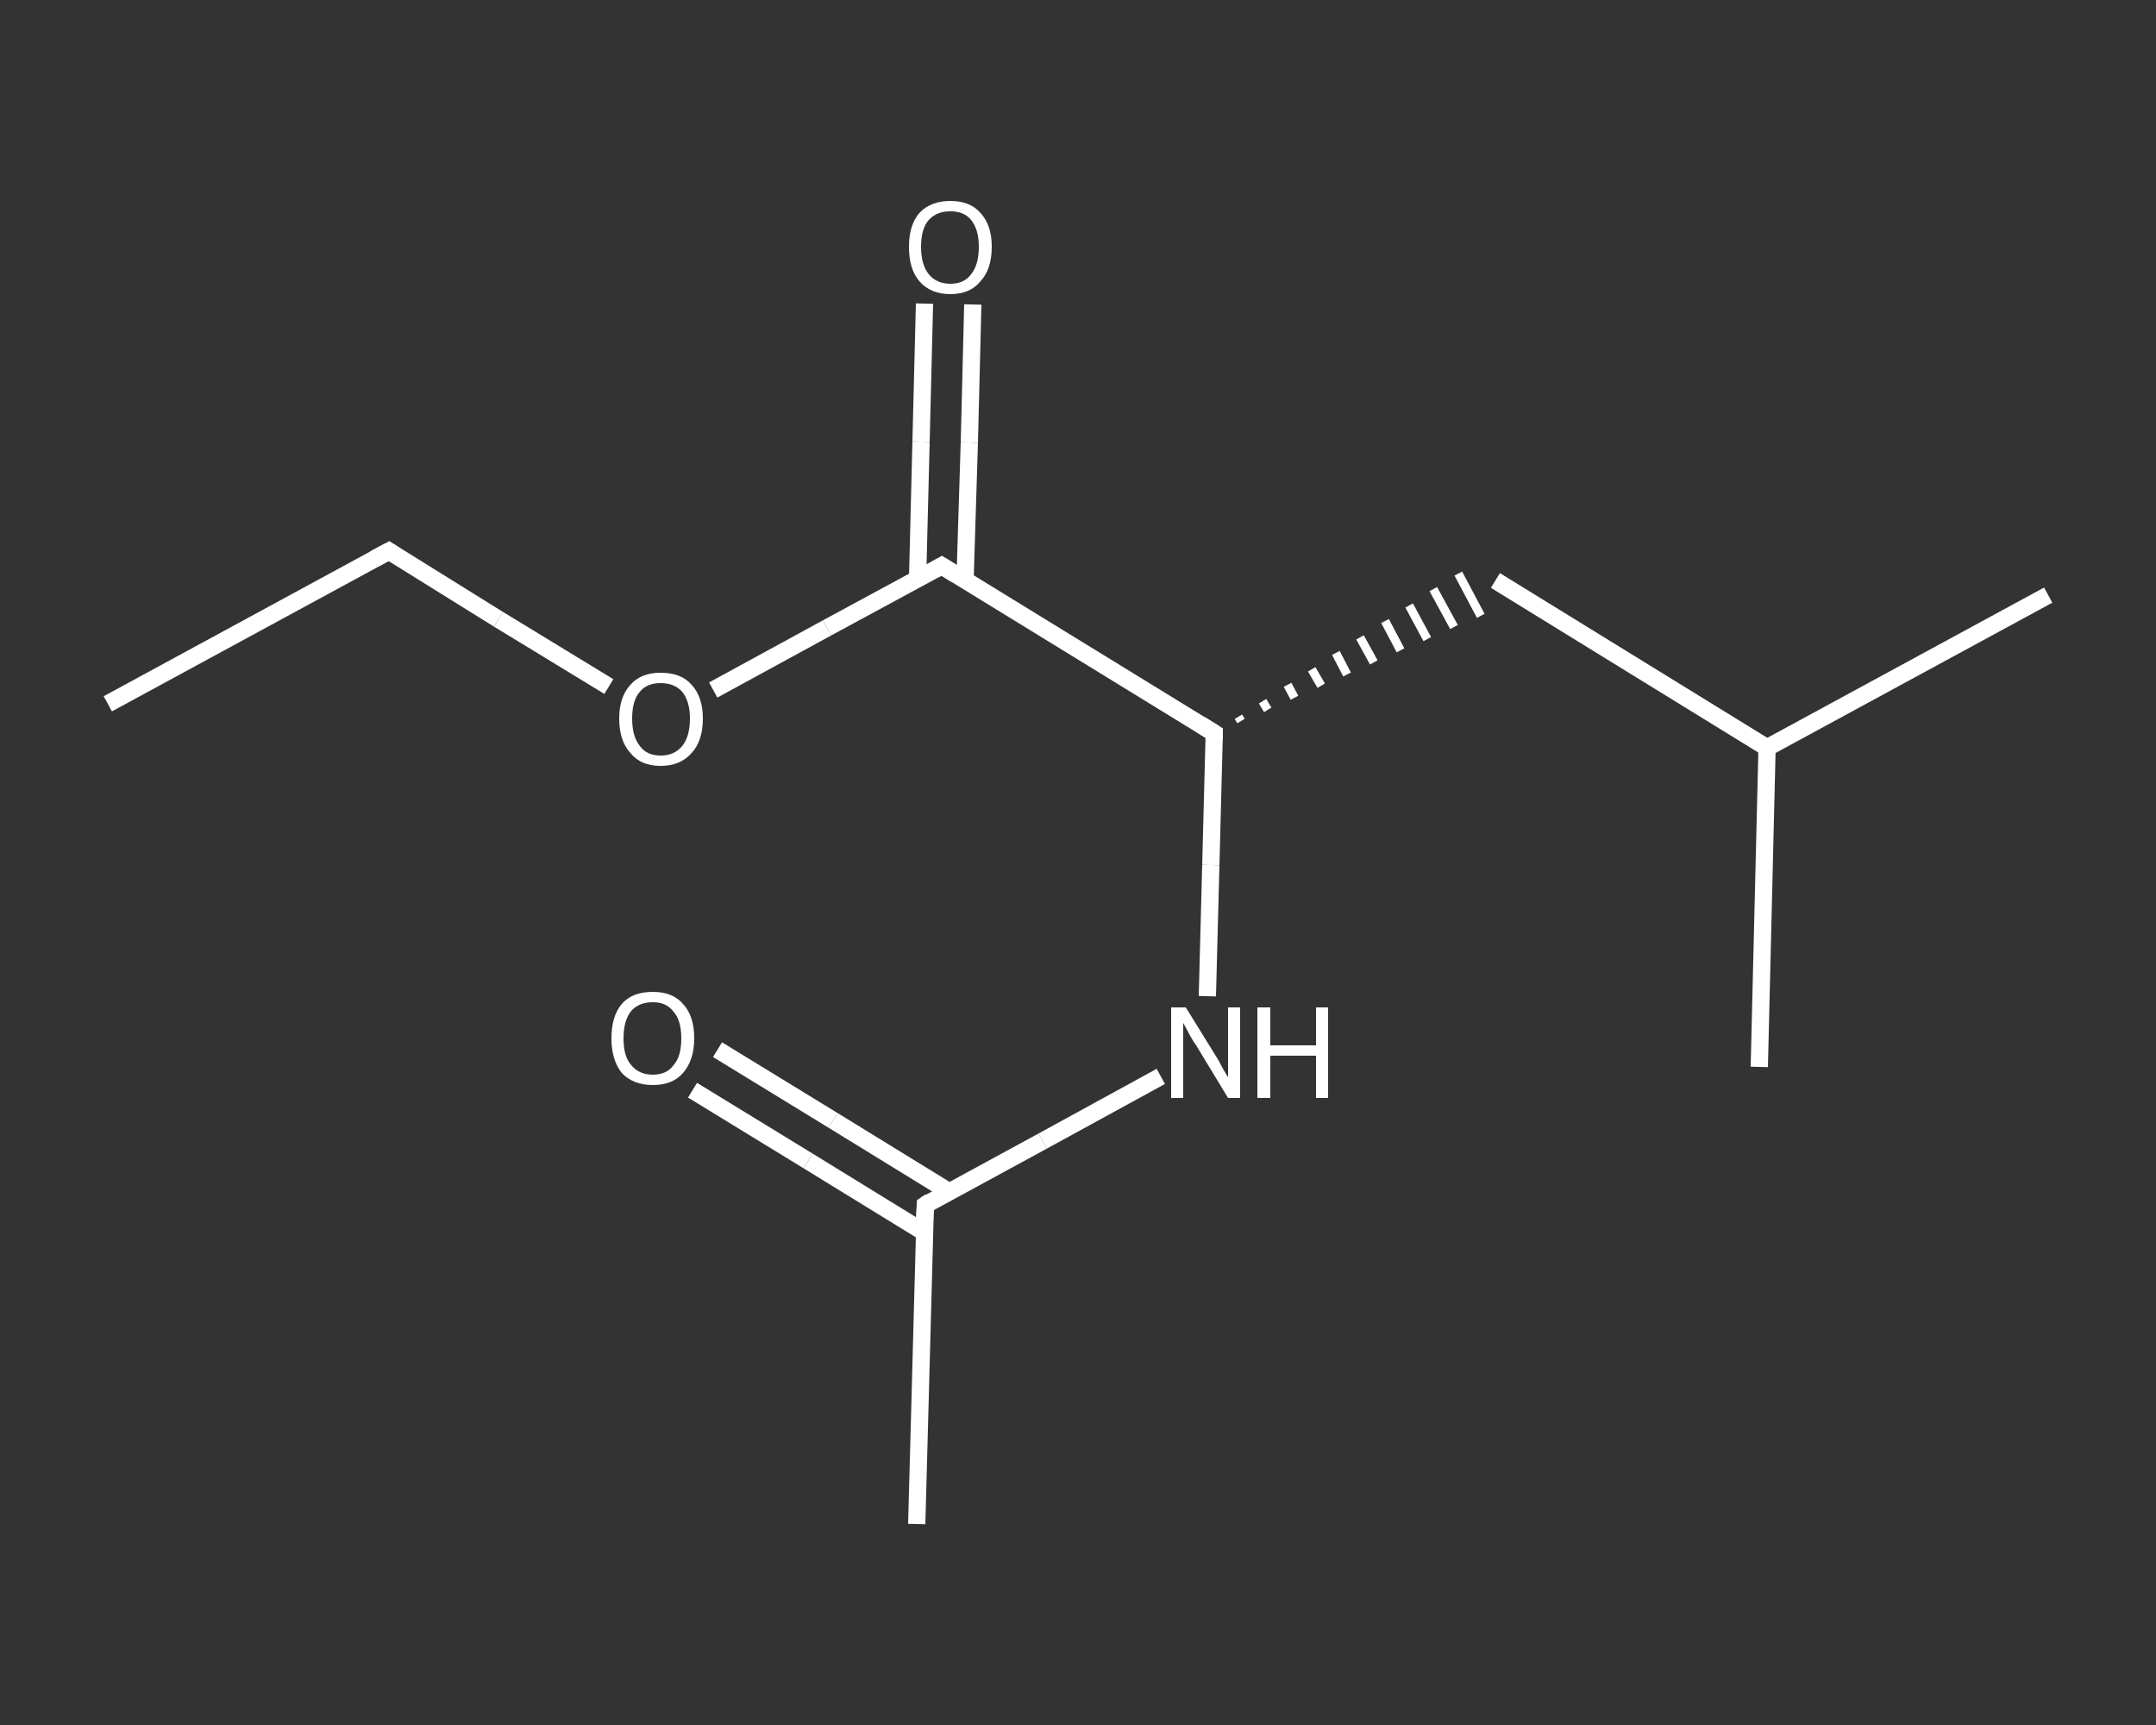 <?xml version='1.0' encoding='iso-8859-1'?>
<svg version='1.1' baseProfile='full'
              xmlns='http://www.w3.org/2000/svg'
                      xmlns:rdkit='http://www.rdkit.org/xml'
                      xmlns:xlink='http://www.w3.org/1999/xlink'
                  xml:space='preserve'
width='250px' height='200px' viewBox='0 0 250 200'>
<rect x="0" y="0" width="250" height="200" fill="#333333" stroke="none"/>
<!-- END OF HEADER -->
<rect style='opacity:1.0;fill:transparent;stroke:none' width='250.0' height='200.0' x='0.0' y='0.0'> </rect>
<path class='bond-0 atom-0 atom-1' d='M 12.5,81.6 L 45.1,63.9' style='fill:none;fill-rule:evenodd;stroke:#FFFFFF;stroke-width:2.0px;stroke-linecap:butt;stroke-linejoin:miter;stroke-opacity:1' />
<path class='bond-1 atom-1 atom-2' d='M 45.1,63.9 L 57.8,71.8' style='fill:none;fill-rule:evenodd;stroke:#FFFFFF;stroke-width:2.0px;stroke-linecap:butt;stroke-linejoin:miter;stroke-opacity:1' />
<path class='bond-1 atom-1 atom-2' d='M 57.8,71.8 L 70.6,79.6' style='fill:none;fill-rule:evenodd;stroke:#FFFFFF;stroke-width:2.0px;stroke-linecap:butt;stroke-linejoin:miter;stroke-opacity:1' />
<path class='bond-2 atom-2 atom-3' d='M 82.7,80.0 L 95.9,72.8' style='fill:none;fill-rule:evenodd;stroke:#FFFFFF;stroke-width:2.0px;stroke-linecap:butt;stroke-linejoin:miter;stroke-opacity:1' />
<path class='bond-2 atom-2 atom-3' d='M 95.9,72.8 L 109.2,65.6' style='fill:none;fill-rule:evenodd;stroke:#FFFFFF;stroke-width:2.0px;stroke-linecap:butt;stroke-linejoin:miter;stroke-opacity:1' />
<path class='bond-3 atom-3 atom-4' d='M 111.9,67.3 L 112.4,51.3' style='fill:none;fill-rule:evenodd;stroke:#FFFFFF;stroke-width:2.0px;stroke-linecap:butt;stroke-linejoin:miter;stroke-opacity:1' />
<path class='bond-3 atom-3 atom-4' d='M 112.4,51.3 L 112.8,35.3' style='fill:none;fill-rule:evenodd;stroke:#FFFFFF;stroke-width:2.0px;stroke-linecap:butt;stroke-linejoin:miter;stroke-opacity:1' />
<path class='bond-3 atom-3 atom-4' d='M 106.4,67.1 L 106.8,51.2' style='fill:none;fill-rule:evenodd;stroke:#FFFFFF;stroke-width:2.0px;stroke-linecap:butt;stroke-linejoin:miter;stroke-opacity:1' />
<path class='bond-3 atom-3 atom-4' d='M 106.8,51.2 L 107.2,35.2' style='fill:none;fill-rule:evenodd;stroke:#FFFFFF;stroke-width:2.0px;stroke-linecap:butt;stroke-linejoin:miter;stroke-opacity:1' />
<path class='bond-4 atom-3 atom-5' d='M 109.2,65.6 L 140.8,85.0' style='fill:none;fill-rule:evenodd;stroke:#FFFFFF;stroke-width:2.0px;stroke-linecap:butt;stroke-linejoin:miter;stroke-opacity:1' />
<path class='bond-5 atom-5 atom-6' d='M 143.9,83.6 L 143.6,83.1' style='fill:none;fill-rule:evenodd;stroke:#FFFFFF;stroke-width:1.0px;stroke-linecap:butt;stroke-linejoin:miter;stroke-opacity:1' />
<path class='bond-5 atom-5 atom-6' d='M 147.0,82.3 L 146.4,81.3' style='fill:none;fill-rule:evenodd;stroke:#FFFFFF;stroke-width:1.0px;stroke-linecap:butt;stroke-linejoin:miter;stroke-opacity:1' />
<path class='bond-5 atom-5 atom-6' d='M 150.1,80.9 L 149.3,79.4' style='fill:none;fill-rule:evenodd;stroke:#FFFFFF;stroke-width:1.0px;stroke-linecap:butt;stroke-linejoin:miter;stroke-opacity:1' />
<path class='bond-5 atom-5 atom-6' d='M 153.2,79.5 L 152.1,77.6' style='fill:none;fill-rule:evenodd;stroke:#FFFFFF;stroke-width:1.0px;stroke-linecap:butt;stroke-linejoin:miter;stroke-opacity:1' />
<path class='bond-5 atom-5 atom-6' d='M 156.2,78.2 L 154.9,75.7' style='fill:none;fill-rule:evenodd;stroke:#FFFFFF;stroke-width:1.0px;stroke-linecap:butt;stroke-linejoin:miter;stroke-opacity:1' />
<path class='bond-5 atom-5 atom-6' d='M 159.3,76.8 L 157.7,73.9' style='fill:none;fill-rule:evenodd;stroke:#FFFFFF;stroke-width:1.0px;stroke-linecap:butt;stroke-linejoin:miter;stroke-opacity:1' />
<path class='bond-5 atom-5 atom-6' d='M 162.4,75.4 L 160.6,72.0' style='fill:none;fill-rule:evenodd;stroke:#FFFFFF;stroke-width:1.0px;stroke-linecap:butt;stroke-linejoin:miter;stroke-opacity:1' />
<path class='bond-5 atom-5 atom-6' d='M 165.5,74.1 L 163.4,70.2' style='fill:none;fill-rule:evenodd;stroke:#FFFFFF;stroke-width:1.0px;stroke-linecap:butt;stroke-linejoin:miter;stroke-opacity:1' />
<path class='bond-5 atom-5 atom-6' d='M 168.6,72.7 L 166.2,68.3' style='fill:none;fill-rule:evenodd;stroke:#FFFFFF;stroke-width:1.0px;stroke-linecap:butt;stroke-linejoin:miter;stroke-opacity:1' />
<path class='bond-5 atom-5 atom-6' d='M 171.7,71.4 L 169.1,66.5' style='fill:none;fill-rule:evenodd;stroke:#FFFFFF;stroke-width:1.0px;stroke-linecap:butt;stroke-linejoin:miter;stroke-opacity:1' />
<path class='bond-6 atom-6 atom-7' d='M 173.4,67.3 L 204.9,86.7' style='fill:none;fill-rule:evenodd;stroke:#FFFFFF;stroke-width:2.0px;stroke-linecap:butt;stroke-linejoin:miter;stroke-opacity:1' />
<path class='bond-7 atom-7 atom-8' d='M 204.9,86.7 L 237.5,69.0' style='fill:none;fill-rule:evenodd;stroke:#FFFFFF;stroke-width:2.0px;stroke-linecap:butt;stroke-linejoin:miter;stroke-opacity:1' />
<path class='bond-8 atom-7 atom-9' d='M 204.9,86.7 L 204.0,123.7' style='fill:none;fill-rule:evenodd;stroke:#FFFFFF;stroke-width:2.0px;stroke-linecap:butt;stroke-linejoin:miter;stroke-opacity:1' />
<path class='bond-9 atom-5 atom-10' d='M 140.8,85.0 L 140.4,100.3' style='fill:none;fill-rule:evenodd;stroke:#FFFFFF;stroke-width:2.0px;stroke-linecap:butt;stroke-linejoin:miter;stroke-opacity:1' />
<path class='bond-9 atom-5 atom-10' d='M 140.4,100.3 L 140.0,115.5' style='fill:none;fill-rule:evenodd;stroke:#FFFFFF;stroke-width:2.0px;stroke-linecap:butt;stroke-linejoin:miter;stroke-opacity:1' />
<path class='bond-10 atom-10 atom-11' d='M 134.6,124.8 L 120.9,132.3' style='fill:none;fill-rule:evenodd;stroke:#FFFFFF;stroke-width:2.0px;stroke-linecap:butt;stroke-linejoin:miter;stroke-opacity:1' />
<path class='bond-10 atom-10 atom-11' d='M 120.9,132.3 L 107.3,139.7' style='fill:none;fill-rule:evenodd;stroke:#FFFFFF;stroke-width:2.0px;stroke-linecap:butt;stroke-linejoin:miter;stroke-opacity:1' />
<path class='bond-11 atom-11 atom-12' d='M 107.3,139.7 L 106.3,176.7' style='fill:none;fill-rule:evenodd;stroke:#FFFFFF;stroke-width:2.0px;stroke-linecap:butt;stroke-linejoin:miter;stroke-opacity:1' />
<path class='bond-12 atom-11 atom-13' d='M 110.1,138.2 L 96.6,129.9' style='fill:none;fill-rule:evenodd;stroke:#FFFFFF;stroke-width:2.0px;stroke-linecap:butt;stroke-linejoin:miter;stroke-opacity:1' />
<path class='bond-12 atom-11 atom-13' d='M 96.6,129.9 L 83.2,121.7' style='fill:none;fill-rule:evenodd;stroke:#FFFFFF;stroke-width:2.0px;stroke-linecap:butt;stroke-linejoin:miter;stroke-opacity:1' />
<path class='bond-12 atom-11 atom-13' d='M 107.2,142.9 L 93.7,134.6' style='fill:none;fill-rule:evenodd;stroke:#FFFFFF;stroke-width:2.0px;stroke-linecap:butt;stroke-linejoin:miter;stroke-opacity:1' />
<path class='bond-12 atom-11 atom-13' d='M 93.7,134.6 L 80.3,126.4' style='fill:none;fill-rule:evenodd;stroke:#FFFFFF;stroke-width:2.0px;stroke-linecap:butt;stroke-linejoin:miter;stroke-opacity:1' />
<path d='M 43.4,64.8 L 45.1,63.9 L 45.7,64.3' style='fill:none;stroke:#FFFFFF;stroke-width:2.0px;stroke-linecap:butt;stroke-linejoin:miter;stroke-opacity:1;' />
<path d='M 108.5,66.0 L 109.2,65.6 L 110.8,66.6' style='fill:none;stroke:#FFFFFF;stroke-width:2.0px;stroke-linecap:butt;stroke-linejoin:miter;stroke-opacity:1;' />
<path d='M 139.2,84.0 L 140.8,85.0 L 140.8,85.7' style='fill:none;stroke:#FFFFFF;stroke-width:2.0px;stroke-linecap:butt;stroke-linejoin:miter;stroke-opacity:1;' />
<path d='M 107.9,139.3 L 107.3,139.7 L 107.2,141.5' style='fill:none;stroke:#FFFFFF;stroke-width:2.0px;stroke-linecap:butt;stroke-linejoin:miter;stroke-opacity:1;' />
<path class='atom-2' d='M 71.8 83.3
Q 71.8 80.8, 73.1 79.4
Q 74.3 78.0, 76.6 78.0
Q 79.0 78.0, 80.2 79.4
Q 81.5 80.8, 81.5 83.3
Q 81.5 85.9, 80.2 87.3
Q 78.9 88.8, 76.6 88.8
Q 74.3 88.8, 73.1 87.3
Q 71.8 85.9, 71.8 83.3
M 76.6 87.6
Q 78.2 87.6, 79.1 86.5
Q 80.0 85.4, 80.0 83.3
Q 80.0 81.3, 79.1 80.2
Q 78.2 79.2, 76.6 79.2
Q 75.0 79.2, 74.2 80.2
Q 73.3 81.2, 73.3 83.3
Q 73.3 85.4, 74.2 86.5
Q 75.0 87.6, 76.6 87.6
' fill='#FFFFFF'/>
<path class='atom-4' d='M 105.4 28.6
Q 105.4 26.1, 106.6 24.7
Q 107.9 23.3, 110.2 23.3
Q 112.5 23.3, 113.7 24.7
Q 115.0 26.1, 115.0 28.6
Q 115.0 31.2, 113.7 32.6
Q 112.5 34.1, 110.2 34.1
Q 107.9 34.1, 106.6 32.6
Q 105.4 31.2, 105.4 28.6
M 110.2 32.9
Q 111.8 32.9, 112.6 31.8
Q 113.5 30.7, 113.5 28.6
Q 113.5 26.6, 112.6 25.5
Q 111.8 24.5, 110.2 24.5
Q 108.6 24.5, 107.7 25.5
Q 106.8 26.5, 106.8 28.6
Q 106.8 30.7, 107.7 31.8
Q 108.6 32.9, 110.2 32.9
' fill='#FFFFFF'/>
<path class='atom-10' d='M 137.5 116.8
L 140.9 122.3
Q 141.3 122.9, 141.8 123.9
Q 142.4 124.9, 142.4 124.9
L 142.4 116.8
L 143.8 116.8
L 143.8 127.3
L 142.4 127.3
L 138.7 121.2
Q 138.2 120.5, 137.8 119.7
Q 137.3 118.8, 137.2 118.6
L 137.2 127.3
L 135.8 127.3
L 135.8 116.8
L 137.5 116.8
' fill='#FFFFFF'/>
<path class='atom-10' d='M 145.8 116.8
L 147.3 116.8
L 147.3 121.2
L 152.6 121.2
L 152.6 116.8
L 154.0 116.8
L 154.0 127.3
L 152.6 127.3
L 152.6 122.4
L 147.3 122.4
L 147.3 127.3
L 145.8 127.3
L 145.8 116.8
' fill='#FFFFFF'/>
<path class='atom-13' d='M 70.9 120.4
Q 70.9 117.8, 72.1 116.4
Q 73.3 115.0, 75.7 115.0
Q 78.0 115.0, 79.2 116.4
Q 80.5 117.8, 80.5 120.4
Q 80.5 122.9, 79.2 124.4
Q 78.0 125.8, 75.7 125.8
Q 73.4 125.8, 72.1 124.4
Q 70.9 122.9, 70.9 120.4
M 75.7 124.6
Q 77.3 124.6, 78.1 123.5
Q 79.0 122.5, 79.0 120.4
Q 79.0 118.3, 78.1 117.3
Q 77.3 116.2, 75.7 116.2
Q 74.1 116.2, 73.2 117.2
Q 72.3 118.3, 72.3 120.4
Q 72.3 122.5, 73.2 123.5
Q 74.1 124.6, 75.7 124.6
' fill='#FFFFFF'/>
</svg>
